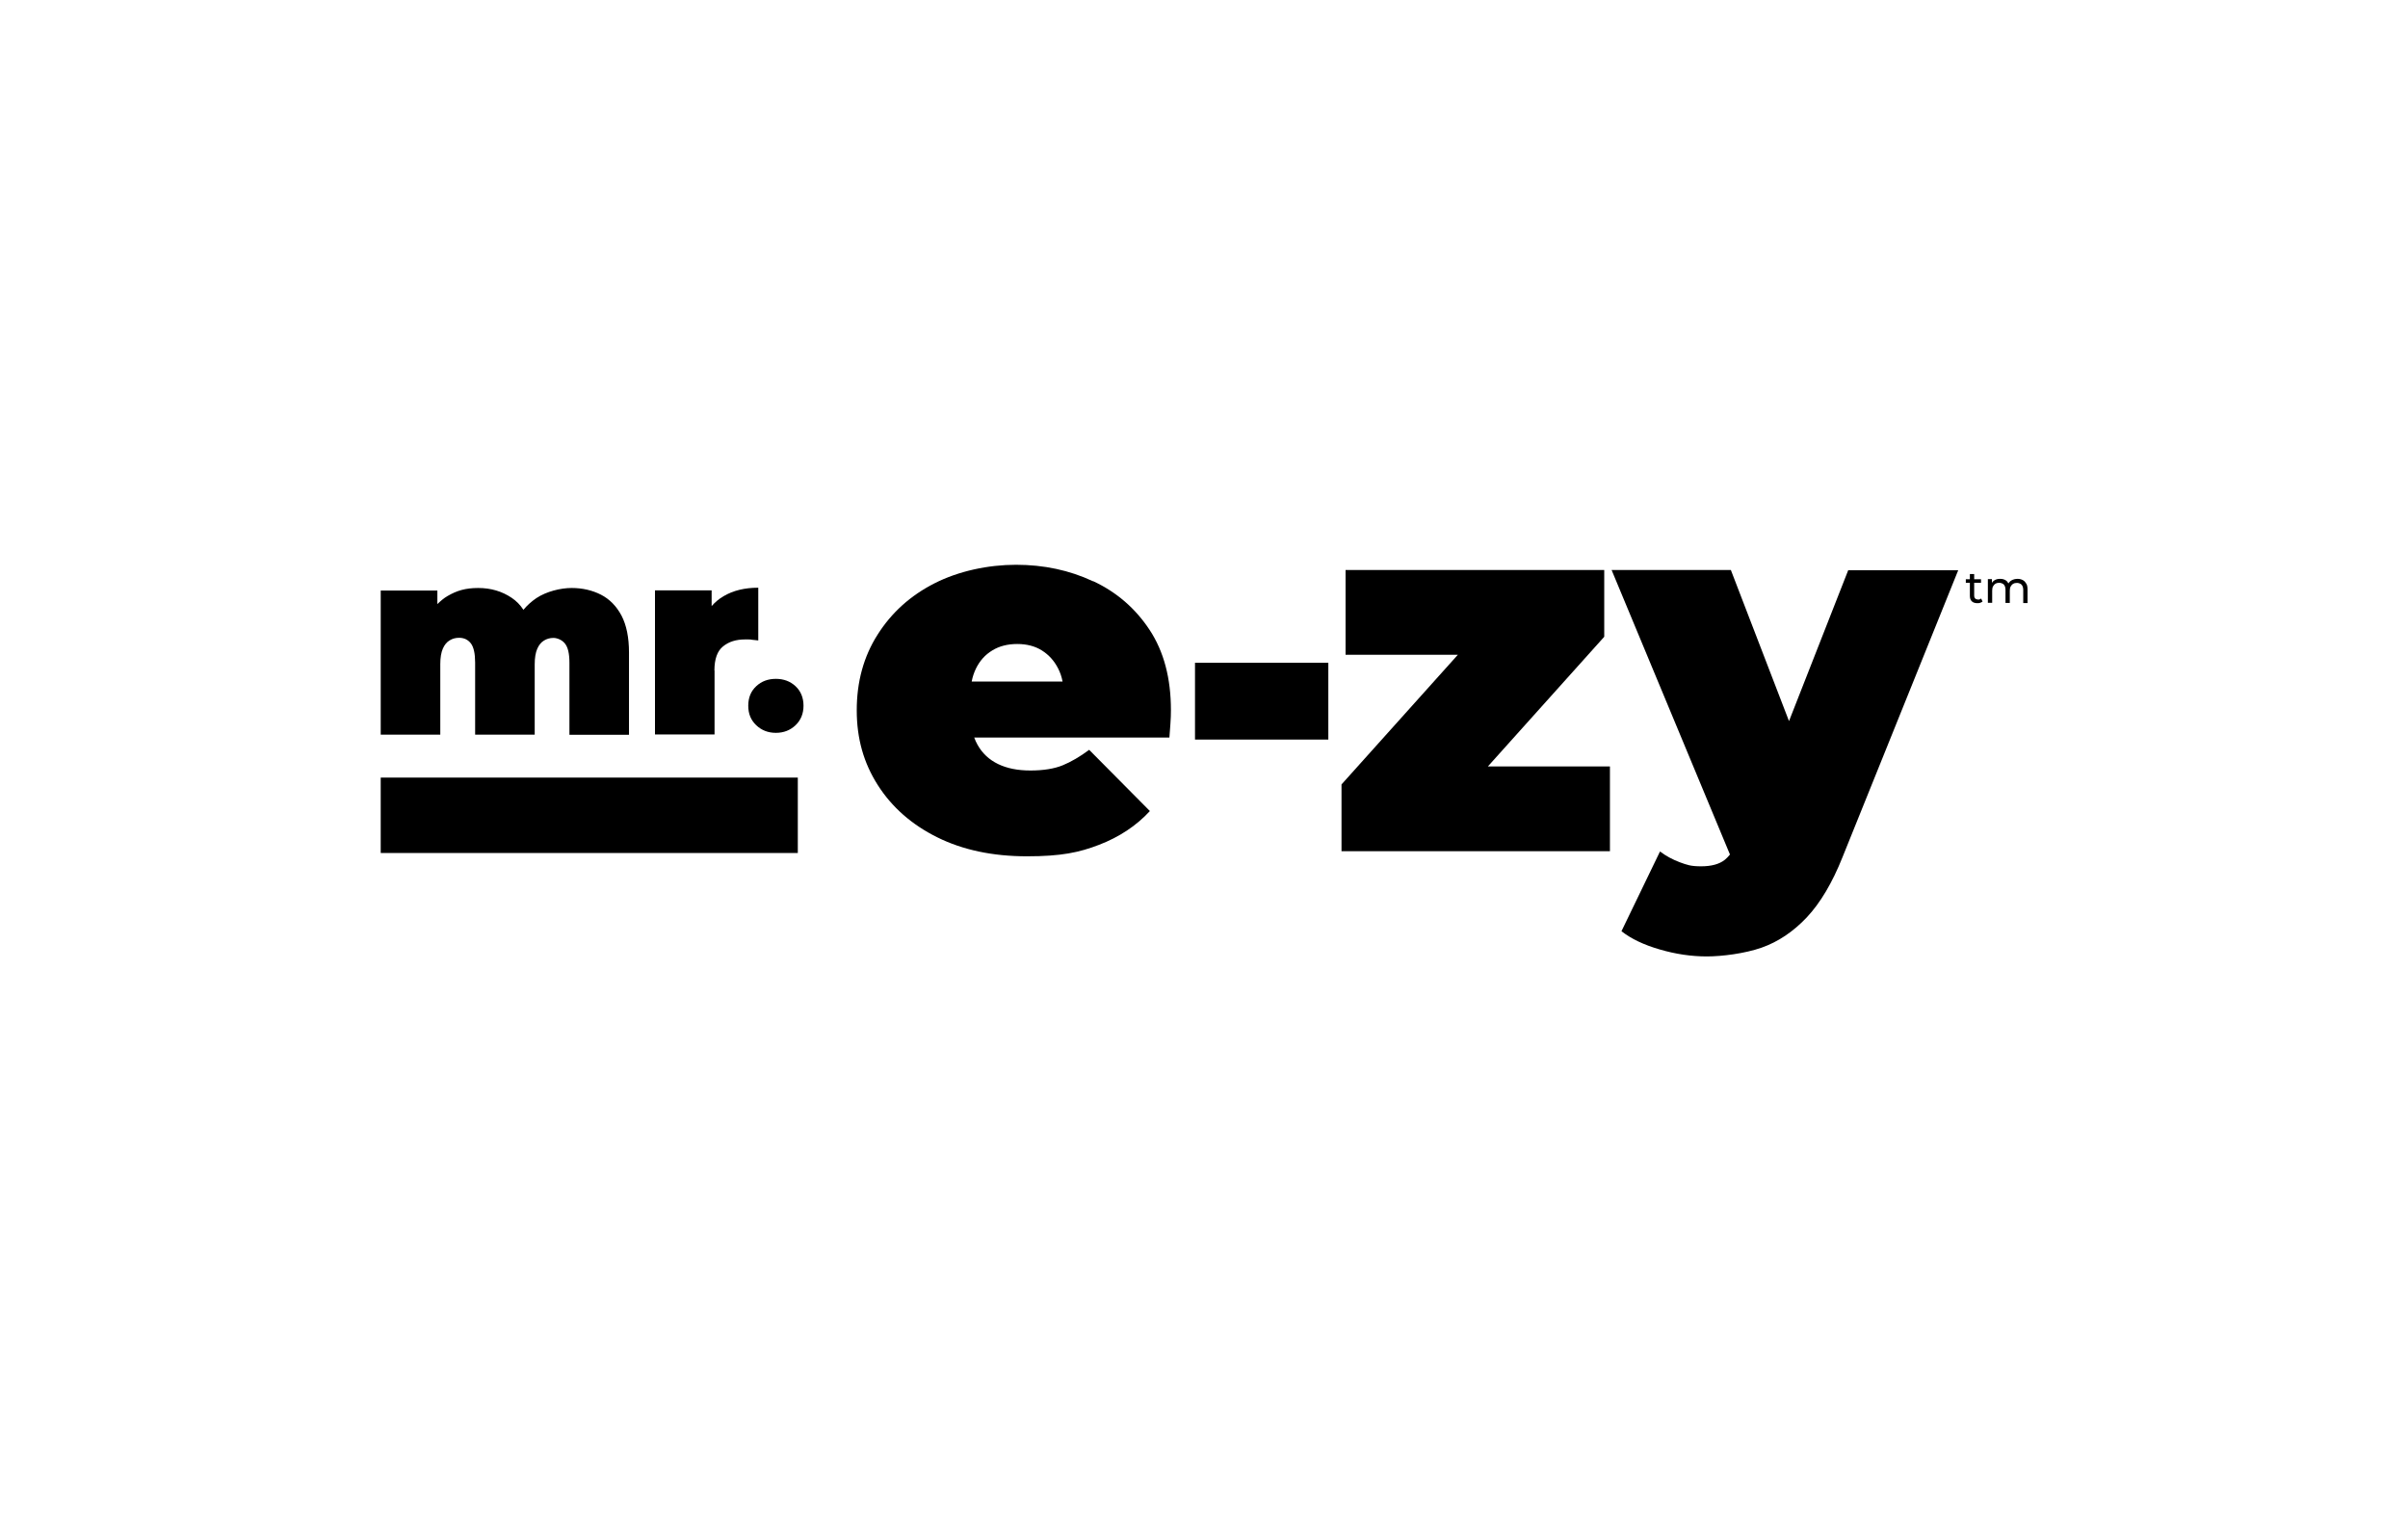 <svg xmlns="http://www.w3.org/2000/svg" id="Laag_1" viewBox="0 0 1900 1200"><path d="M347.4,524c0-5.1.7-9.2,2-12.2,1.3-3,3.1-5.2,5.3-6.5,2.2-1.4,4.7-2.1,7.5-2.1,4,0,7.1,1.5,9.4,4.5,2.2,3,3.3,8,3.3,15.1v56.8h47v-55.5c0-5.1.7-9.2,2-12.2,1.3-3,3.1-5.2,5.3-6.5,2.2-1.4,4.7-2.1,7.5-2.1s6.8,1.5,9.1,4.5c2.4,3,3.5,8,3.5,15.1v56.8h47v-64.9c0-11.9-2-21.6-5.9-29.1-4-7.5-9.4-13-16.2-16.5-6.9-3.5-14.6-5.3-23.2-5.3s-19.8,2.7-27.8,8c-3.8,2.6-7.2,5.6-10.2,9.2-2.5-3.8-5.5-6.9-9.2-9.4-7.7-5.2-16.5-7.8-26.5-7.8s-16.9,2.1-24.1,6.3c-3,1.7-5.6,4-8.1,6.4v-10.7h-44.7v113.7h47v-55.5Z"></path><path d="M563.7,529c0-9,2.3-15.4,6.8-19,4.5-3.7,10.3-5.5,17.4-5.5s3.3,0,4.9.2,3.4.3,5.5.6v-41.6c-10.7,0-19.8,2.2-27.4,6.7-3.6,2.1-6.7,4.7-9.4,7.8v-12.4h-44.7v113.7h47v-50.5Z"></path><path d="M612.2,535.6c-6.2,0-11.3,1.9-15.5,5.8-4.2,3.9-6.3,9-6.3,15.4s2.1,11.4,6.3,15.4c4.2,4,9.4,6,15.5,6s11.3-2,15.5-6c4.2-4,6.3-9.2,6.3-15.4s-2.1-11.5-6.3-15.4c-4.2-3.9-9.4-5.8-15.5-5.8Z"></path><path d="M862.4,458.6c-18.5-8.7-38.8-13-60.7-13s-45.2,4.9-64.3,14.6c-19.1,9.7-34.1,23.3-45,40.6-11,17.3-16.4,37.2-16.4,59.6s5.5,41.6,16.6,59c11.1,17.4,26.7,31.2,46.9,41.2,20.1,10,43.8,15,70.8,15s41.2-3,57-9.1,29.2-14.9,40-26.6l-47.9-48.3c-7.3,5.4-14.3,9.5-20.9,12.2-6.6,2.7-15.1,4.1-25.4,4.1s-18.5-1.7-25.6-5.1c-7-3.4-12.4-8.4-16.2-15.2-1-1.8-1.9-3.7-2.6-5.7h154c.3-3.2.5-6.8.8-10.8.3-3.9.4-7.5.4-10.8,0-25.2-5.6-46.3-16.8-63.3-11.2-17-26.1-29.9-44.6-38.5ZM766.7,537.7c.7-3.8,1.9-7.2,3.4-10.3,3-6.1,7.2-10.8,12.8-14.2,5.5-3.4,12.1-5.1,19.7-5.1s14.1,1.7,19.5,5.1c5.4,3.4,9.7,8.1,12.8,14.2,1.6,3.1,2.8,6.6,3.5,10.3h-71.7Z"></path><rect x="942.9" y="522.9" width="105.2" height="60.6"></rect><polygon points="1265.8 502.4 1265.8 449.7 1061.7 449.7 1061.7 516.6 1150.3 516.6 1058.5 618.9 1058.5 671.6 1270.3 671.6 1270.3 604.7 1174 604.7 1265.8 502.4"></polygon><path d="M1411.5,568.7l-45.8-119h-94.1l93.4,224.5c-1.3,1.6-2.6,3-4.1,4.2-4.3,3.4-10.5,5.1-18.7,5.1s-11-1.1-16.8-3.2c-5.8-2.2-11-5-15.6-8.5l-30.4,62.9c7.6,6,17.7,10.8,30.2,14.4,12.6,3.7,25,5.5,37.1,5.5s30.1-2.3,43.2-6.9c13.1-4.6,25-12.6,35.7-23.9,10.7-11.4,20.1-27.2,28.2-47.5l91.3-226.4h-86.8l-46.7,119Z"></path><rect x="300.4" y="613.5" width="329.1" height="59.5"></rect><path d="M1560.7,473c-.9,0-1.7-.3-2.2-.8-.5-.5-.8-1.3-.8-2.3v-10.1h5.4v-2.8h-5.4v-4.1h-3.4v4.1h-3.2v2.8h3.2v10.3c0,1.9.5,3.3,1.5,4.3s2.5,1.5,4.4,1.5,1.5-.1,2.2-.3c.7-.2,1.3-.5,1.9-1l-1.1-2.4c-.7.6-1.6.9-2.6.9Z"></path><path d="M1598.6,460.3c-.6-1.2-1.5-2.1-2.7-2.7-1.2-.6-2.5-.9-4-.9s-3.5.4-4.9,1.3c-1,.6-1.7,1.4-2.3,2.3-.5-.9-1-1.7-1.9-2.3-1.3-.9-2.8-1.3-4.6-1.3s-3,.3-4.3,1c-.9.5-1.6,1.2-2.2,2.1v-2.9h-3.2v18.7h3.4v-9.6c0-1.4.2-2.5.7-3.4s1.1-1.6,2-2.1c.8-.5,1.8-.7,2.9-.7s2.7.5,3.6,1.4c.8.9,1.3,2.3,1.3,4.1v10.4h3.4v-9.6c0-1.4.2-2.5.7-3.4.5-.9,1.1-1.6,2-2.1.8-.5,1.8-.7,3-.7s2.7.5,3.6,1.4c.8.9,1.3,2.3,1.3,4.1v10.4h3.4v-10.8c0-1.8-.3-3.4-1-4.6Z"></path></svg>